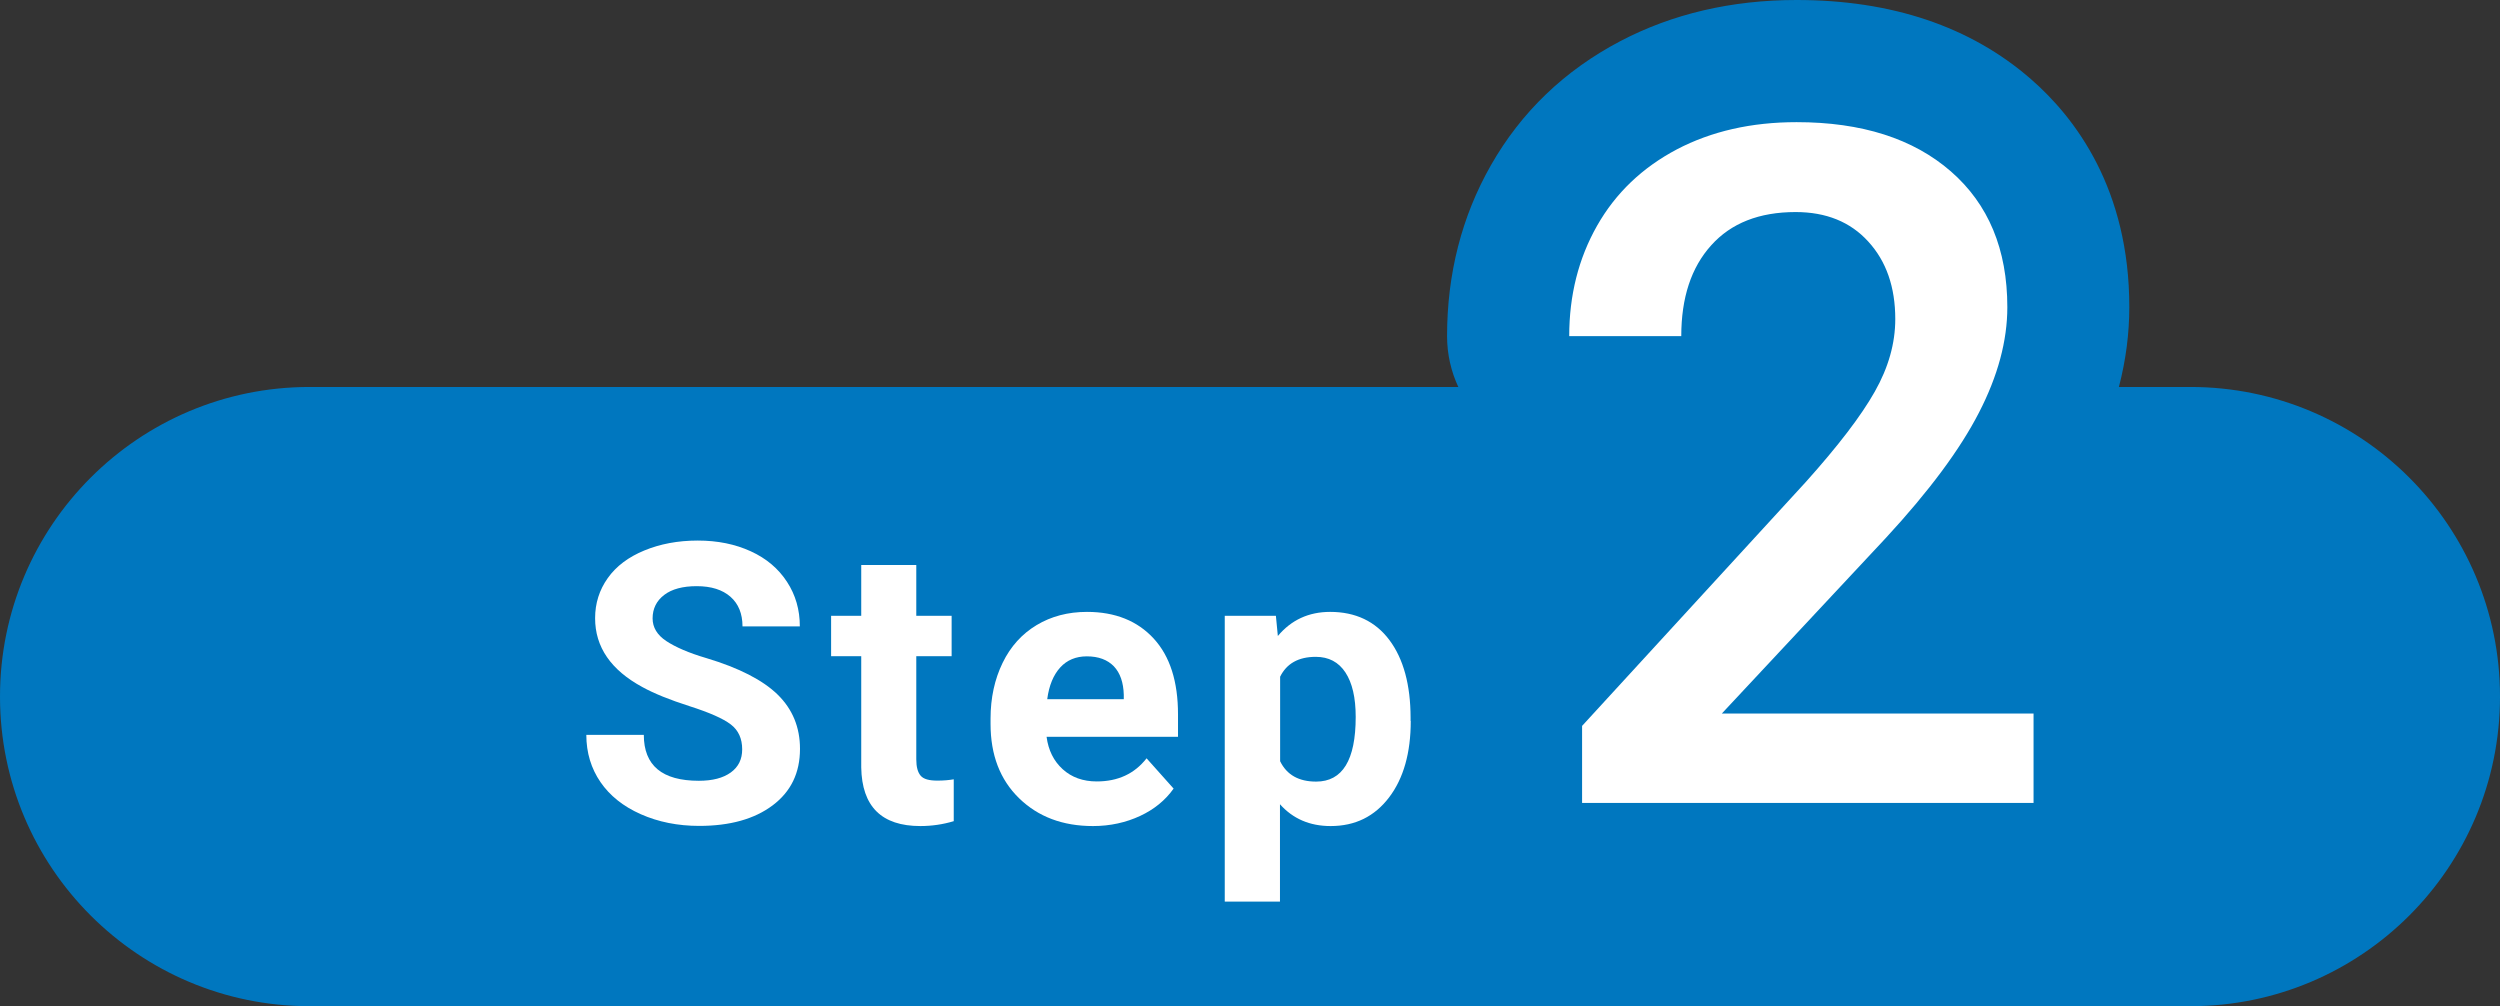 <?xml version="1.0" encoding="utf-8"?>
<!-- Generator: Adobe Illustrator 24.3.0, SVG Export Plug-In . SVG Version: 6.00 Build 0)  -->
<svg version="1.1" id="レイヤー_2" xmlns="http://www.w3.org/2000/svg" xmlns:xlink="http://www.w3.org/1999/xlink" x="0px"
	 y="0px" viewBox="0 0 153.5 61.78" style="enable-background:new 0 0 153.5 61.78;" xml:space="preserve">
<rect x="0" y="0" width="153.5" height="61.78" fill="#333333" stroke="none"/>
<style type="text/css">
	.st0{fill:#0077BF;}
	.st1{fill:#FFFFFF;}
</style>
<g>
	<path class="st0" d="M134.49,23.76h-4.39c0.43-1.65,0.64-3.29,0.64-4.91c0-7.22-3.29-11.6-6.05-14C120.99,1.63,116.15,0,110.31,0
		c-3.99,0-7.63,0.85-10.83,2.53c-3.41,1.79-6.08,4.35-7.94,7.62c-1.79,3.14-2.69,6.67-2.69,10.49c0,1.12,0.25,2.17,0.69,3.12H19.01
		C8.51,23.76,0,32.27,0,42.77s8.51,19.01,19.01,19.01h115.48c10.5,0,19.01-8.51,19.01-19.01S144.99,23.76,134.49,23.76z"/>
	<g>
		<path class="st1" d="M45.57,46.01c0-0.66-0.23-1.17-0.7-1.53s-1.31-0.73-2.53-1.12s-2.18-0.78-2.89-1.17
			c-1.94-1.05-2.91-2.46-2.91-4.23c0-0.92,0.26-1.74,0.78-2.47s1.27-1.29,2.24-1.69s2.06-0.61,3.28-0.61c1.22,0,2.3,0.22,3.26,0.66
			s1.69,1.06,2.22,1.87s0.79,1.72,0.79,2.74h-3.52c0-0.78-0.25-1.39-0.74-1.82s-1.18-0.65-2.07-0.65c-0.86,0-1.53,0.18-2,0.54
			s-0.71,0.84-0.71,1.44c0,0.55,0.28,1.02,0.84,1.39s1.38,0.73,2.47,1.05c2,0.6,3.46,1.35,4.37,2.24s1.37,2,1.37,3.33
			c0,1.48-0.56,2.63-1.68,3.47s-2.62,1.26-4.51,1.26c-1.31,0-2.51-0.24-3.59-0.72s-1.9-1.14-2.47-1.97S36,46.22,36,45.12h3.53
			c0,1.88,1.12,2.82,3.38,2.82c0.84,0,1.49-0.17,1.96-0.51S45.57,46.62,45.57,46.01z"/>
		<path class="st1" d="M56.26,34.69v3.12h2.17v2.48h-2.17v6.33c0,0.47,0.09,0.8,0.27,1.01s0.52,0.3,1.03,0.3
			c0.38,0,0.71-0.03,1-0.08v2.57c-0.66,0.2-1.35,0.3-2.05,0.3c-2.38,0-3.59-1.2-3.63-3.6v-6.83h-1.85v-2.48h1.85v-3.12H56.26z"/>
		<path class="st1" d="M67.11,50.72c-1.86,0-3.37-0.57-4.54-1.71s-1.75-2.66-1.75-4.56v-0.33c0-1.27,0.25-2.41,0.74-3.42
			s1.19-1.78,2.09-2.32s1.93-0.81,3.09-0.81c1.73,0,3.1,0.55,4.1,1.64s1.49,2.64,1.49,4.65v1.38h-8.07
			c0.11,0.83,0.44,1.49,0.99,1.99s1.25,0.75,2.09,0.75c1.3,0,2.32-0.47,3.06-1.42l1.66,1.86c-0.51,0.72-1.2,1.28-2.06,1.68
			S68.17,50.72,67.11,50.72z M66.73,40.3c-0.67,0-1.22,0.23-1.63,0.68c-0.42,0.46-0.69,1.11-0.8,1.95H69v-0.27
			c-0.02-0.75-0.22-1.34-0.61-1.75C68,40.51,67.45,40.3,66.73,40.3z"/>
		<path class="st1" d="M86.62,44.27c0,1.95-0.44,3.52-1.33,4.69s-2.08,1.76-3.59,1.76c-1.28,0-2.32-0.45-3.11-1.34v5.98h-3.39V37.81
			h3.14l0.12,1.24c0.82-0.98,1.89-1.48,3.21-1.48c1.56,0,2.78,0.58,3.64,1.73s1.3,2.75,1.3,4.78V44.27z M83.24,44.02
			c0-1.18-0.21-2.09-0.63-2.73s-1.03-0.96-1.82-0.96c-1.06,0-1.79,0.41-2.19,1.22v5.19c0.41,0.84,1.15,1.25,2.21,1.25
			C82.43,47.99,83.24,46.67,83.24,44.02z"/>
	</g>
	<g>
		<path class="st1" d="M124.86,49.3H97.14v-4.73l13.74-14.98c1.98-2.21,3.39-4.05,4.23-5.54c0.84-1.48,1.26-2.97,1.26-4.46
			c0-1.96-0.55-3.55-1.66-4.76c-1.1-1.21-2.59-1.81-4.46-1.81c-2.23,0-3.96,0.68-5.18,2.04c-1.23,1.36-1.84,3.22-1.84,5.58h-6.88
			c0-2.51,0.57-4.77,1.71-6.78c1.14-2.01,2.78-3.57,4.9-4.69c2.12-1.11,4.57-1.67,7.35-1.67c4,0,7.16,1.01,9.47,3.02
			c2.31,2.01,3.47,4.79,3.47,8.34c0,2.06-0.58,4.22-1.74,6.47c-1.16,2.26-3.06,4.82-5.71,7.69l-10.08,10.79h19.14V49.3z"/>
	</g>
</g>
</svg>
